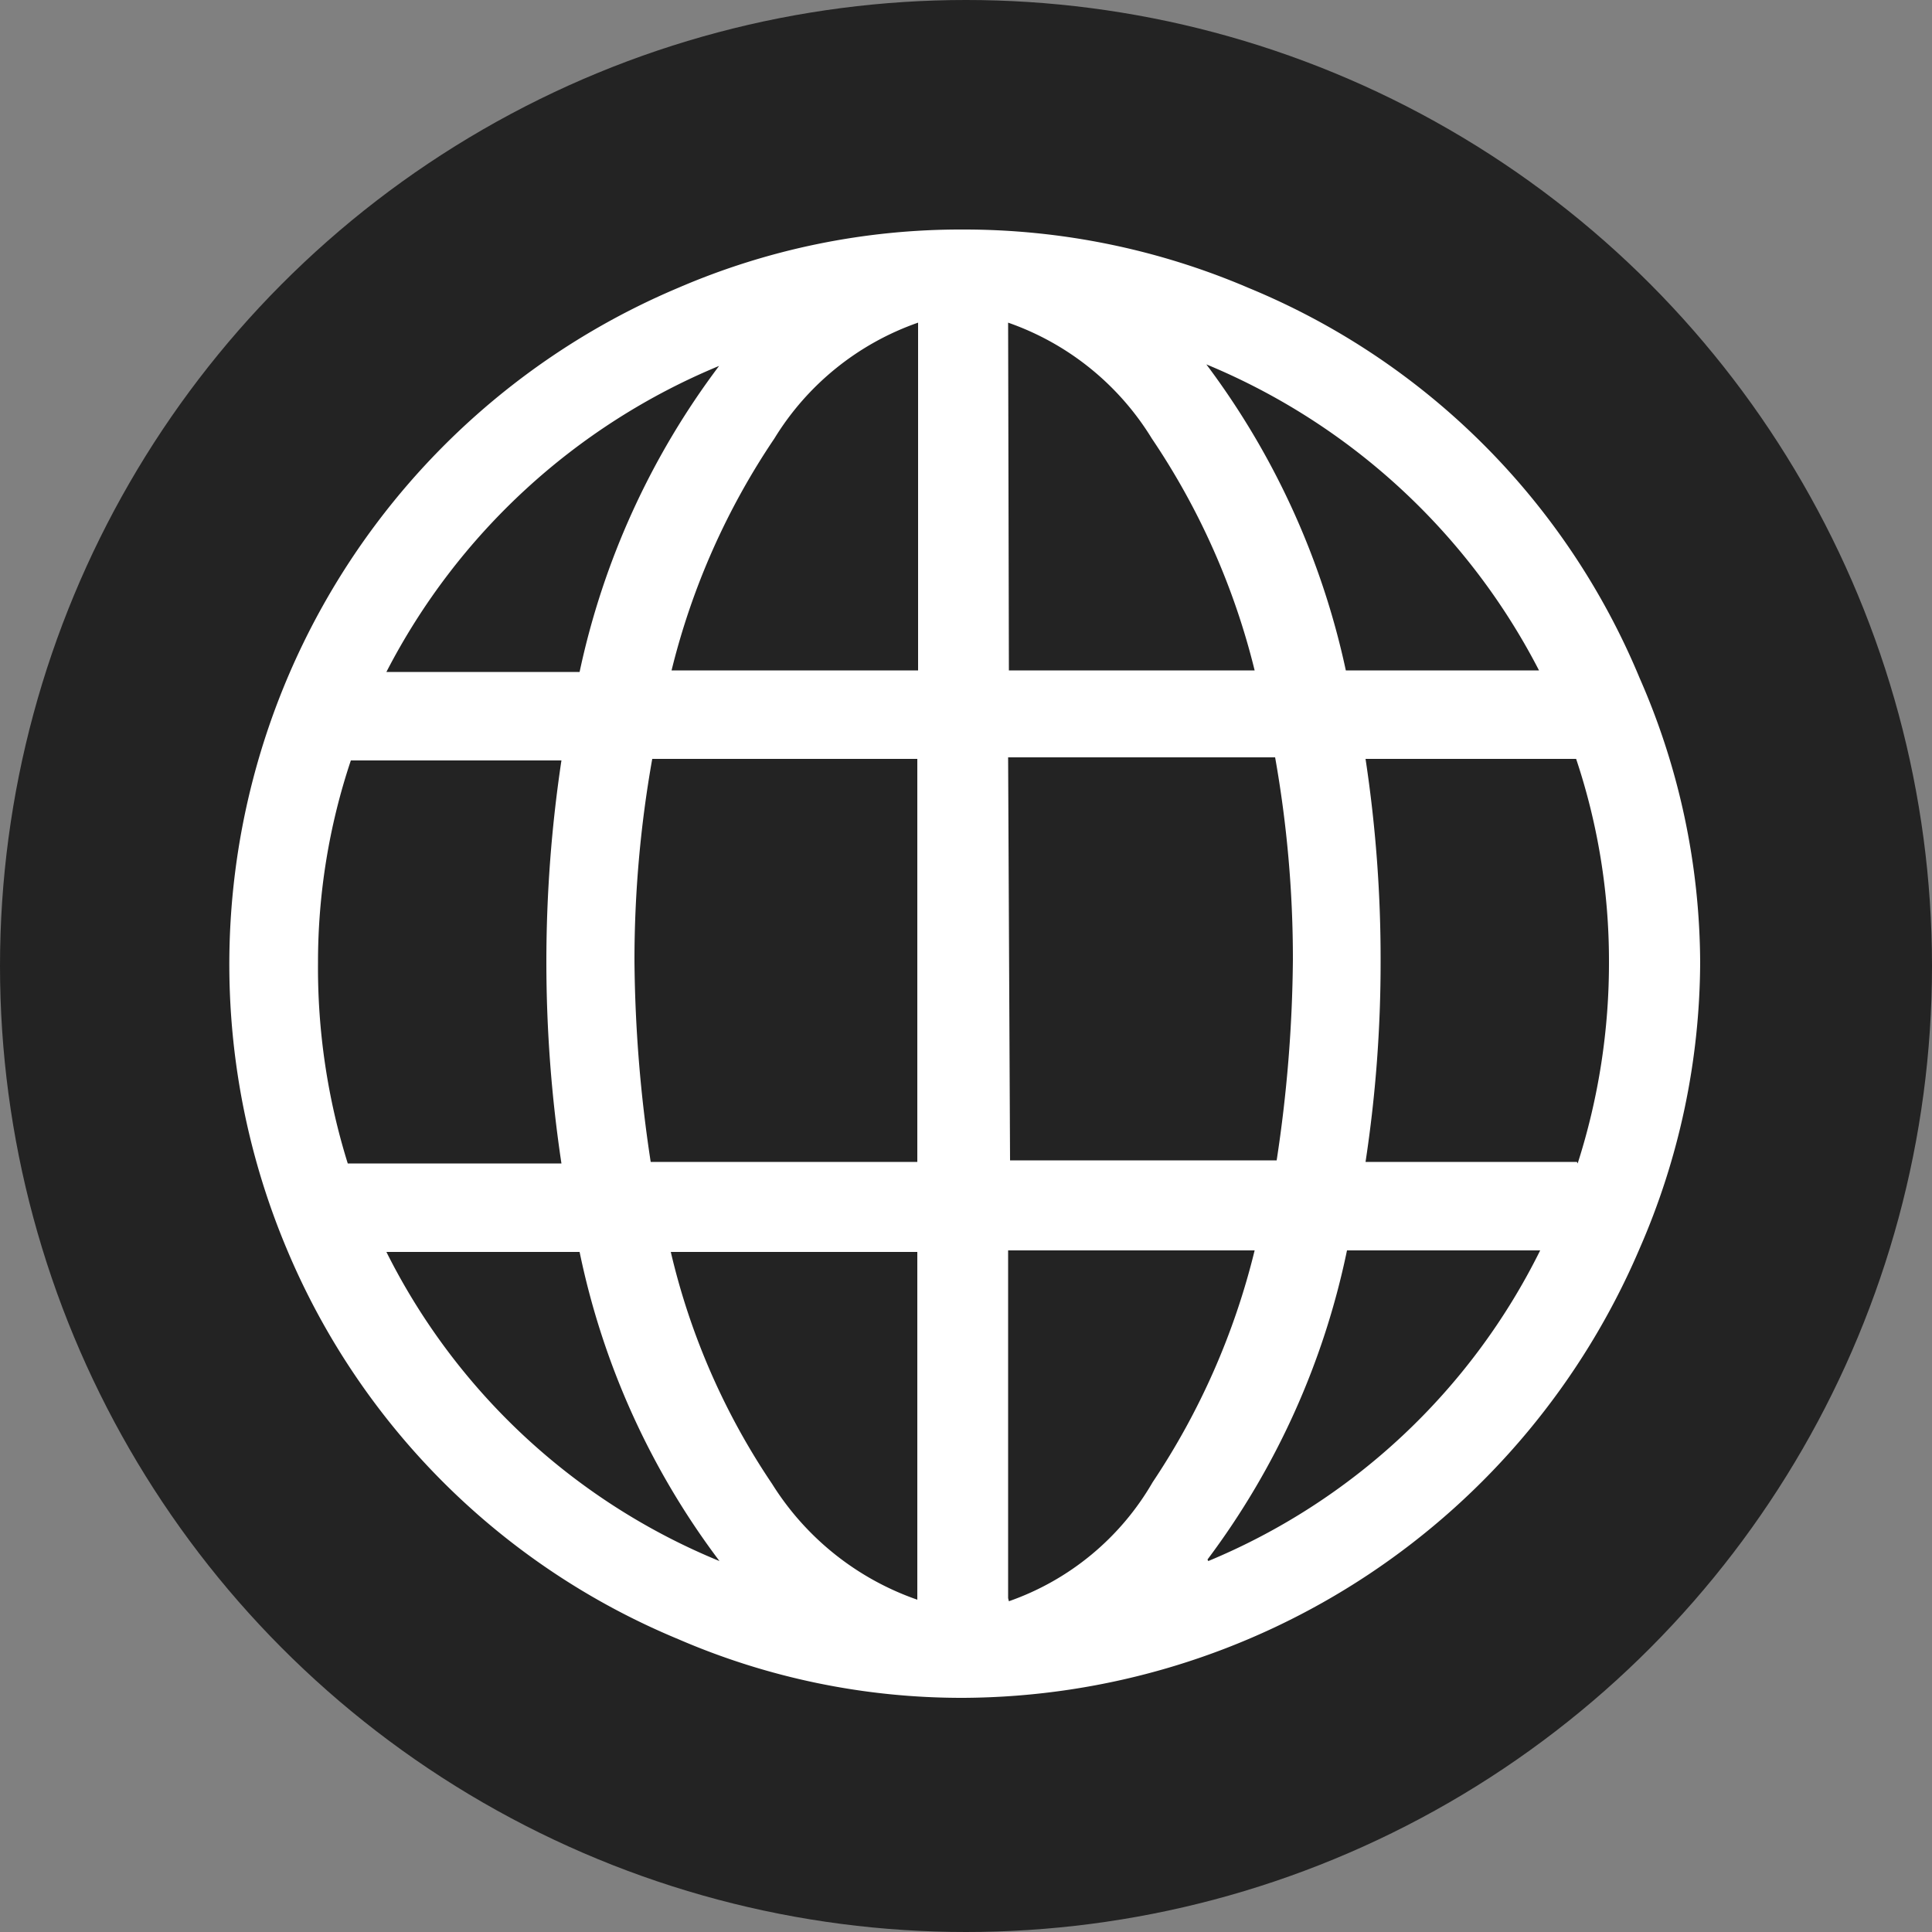 <svg xmlns="http://www.w3.org/2000/svg" viewBox="0 0 50 50"><rect x="0" y="0" width="50" height="50" fill="#808080" stroke="none"/><defs><style>.cls-1{fill:#232323;}.cls-2{fill:#fff;}</style></defs><title>Element 1</title><g id="Ebene_2" data-name="Ebene 2"><g id="Layer_1" data-name="Layer 1"><circle class="cls-1" cx="25" cy="25" r="25"/><path class="cls-2" d="M42.43,17.54A18.64,18.64,0,0,0,32.31,7.45a18.7,18.7,0,0,0-7.38-1.51,18.46,18.46,0,0,0-7.38,1.51A19,19,0,0,0,7.42,32.32a18.77,18.77,0,0,0,10.13,10.1,18.47,18.47,0,0,0,7.38,1.52,19.13,19.13,0,0,0,17.5-11.62A18.65,18.65,0,0,0,44,24.91,18.46,18.46,0,0,0,42.43,17.54ZM18.61,9.47A20.14,20.14,0,0,0,15,17.39H10A17,17,0,0,1,18.61,9.47ZM8.23,24.91a16.47,16.47,0,0,1,.85-5.23h5.45a35.06,35.06,0,0,0,0,10.43H9A17,17,0,0,1,8.23,24.91ZM10,32.4h5a20,20,0,0,0,3.62,8A16.73,16.73,0,0,1,10,32.4Zm13.74,9a7.23,7.23,0,0,1-3.76-3,18.06,18.06,0,0,1-2.62-6h6.38Zm0-11.33h-6.9a36.09,36.09,0,0,1-.42-5.2,29.81,29.81,0,0,1,.46-5.23h6.86V30.11Zm0-12.72H17.38a18.67,18.67,0,0,1,2.66-6,7.1,7.1,0,0,1,3.72-3v9Zm16.09,0h-5a20.28,20.28,0,0,0-3.61-7.92A17,17,0,0,1,39.85,17.39Zm-13.74-9a7.1,7.1,0,0,1,3.72,3,18.67,18.67,0,0,1,2.66,6H26.11Zm0,11.25H33a29.81,29.81,0,0,1,.46,5.23,36.09,36.09,0,0,1-.42,5.2h-6.9Zm0,21.76v-9h6.38a18.8,18.8,0,0,1-2.64,6A6.94,6.94,0,0,1,26.11,41.44Zm5.16-1a20.12,20.12,0,0,0,3.61-8h5A16.75,16.75,0,0,1,31.27,40.4Zm9.56-10.29H35.34a34.28,34.28,0,0,0,.39-5.2,34.48,34.48,0,0,0-.39-5.23h5.45a16.47,16.47,0,0,1,.85,5.23A17,17,0,0,1,40.83,30.11Z"/></g></g></svg>